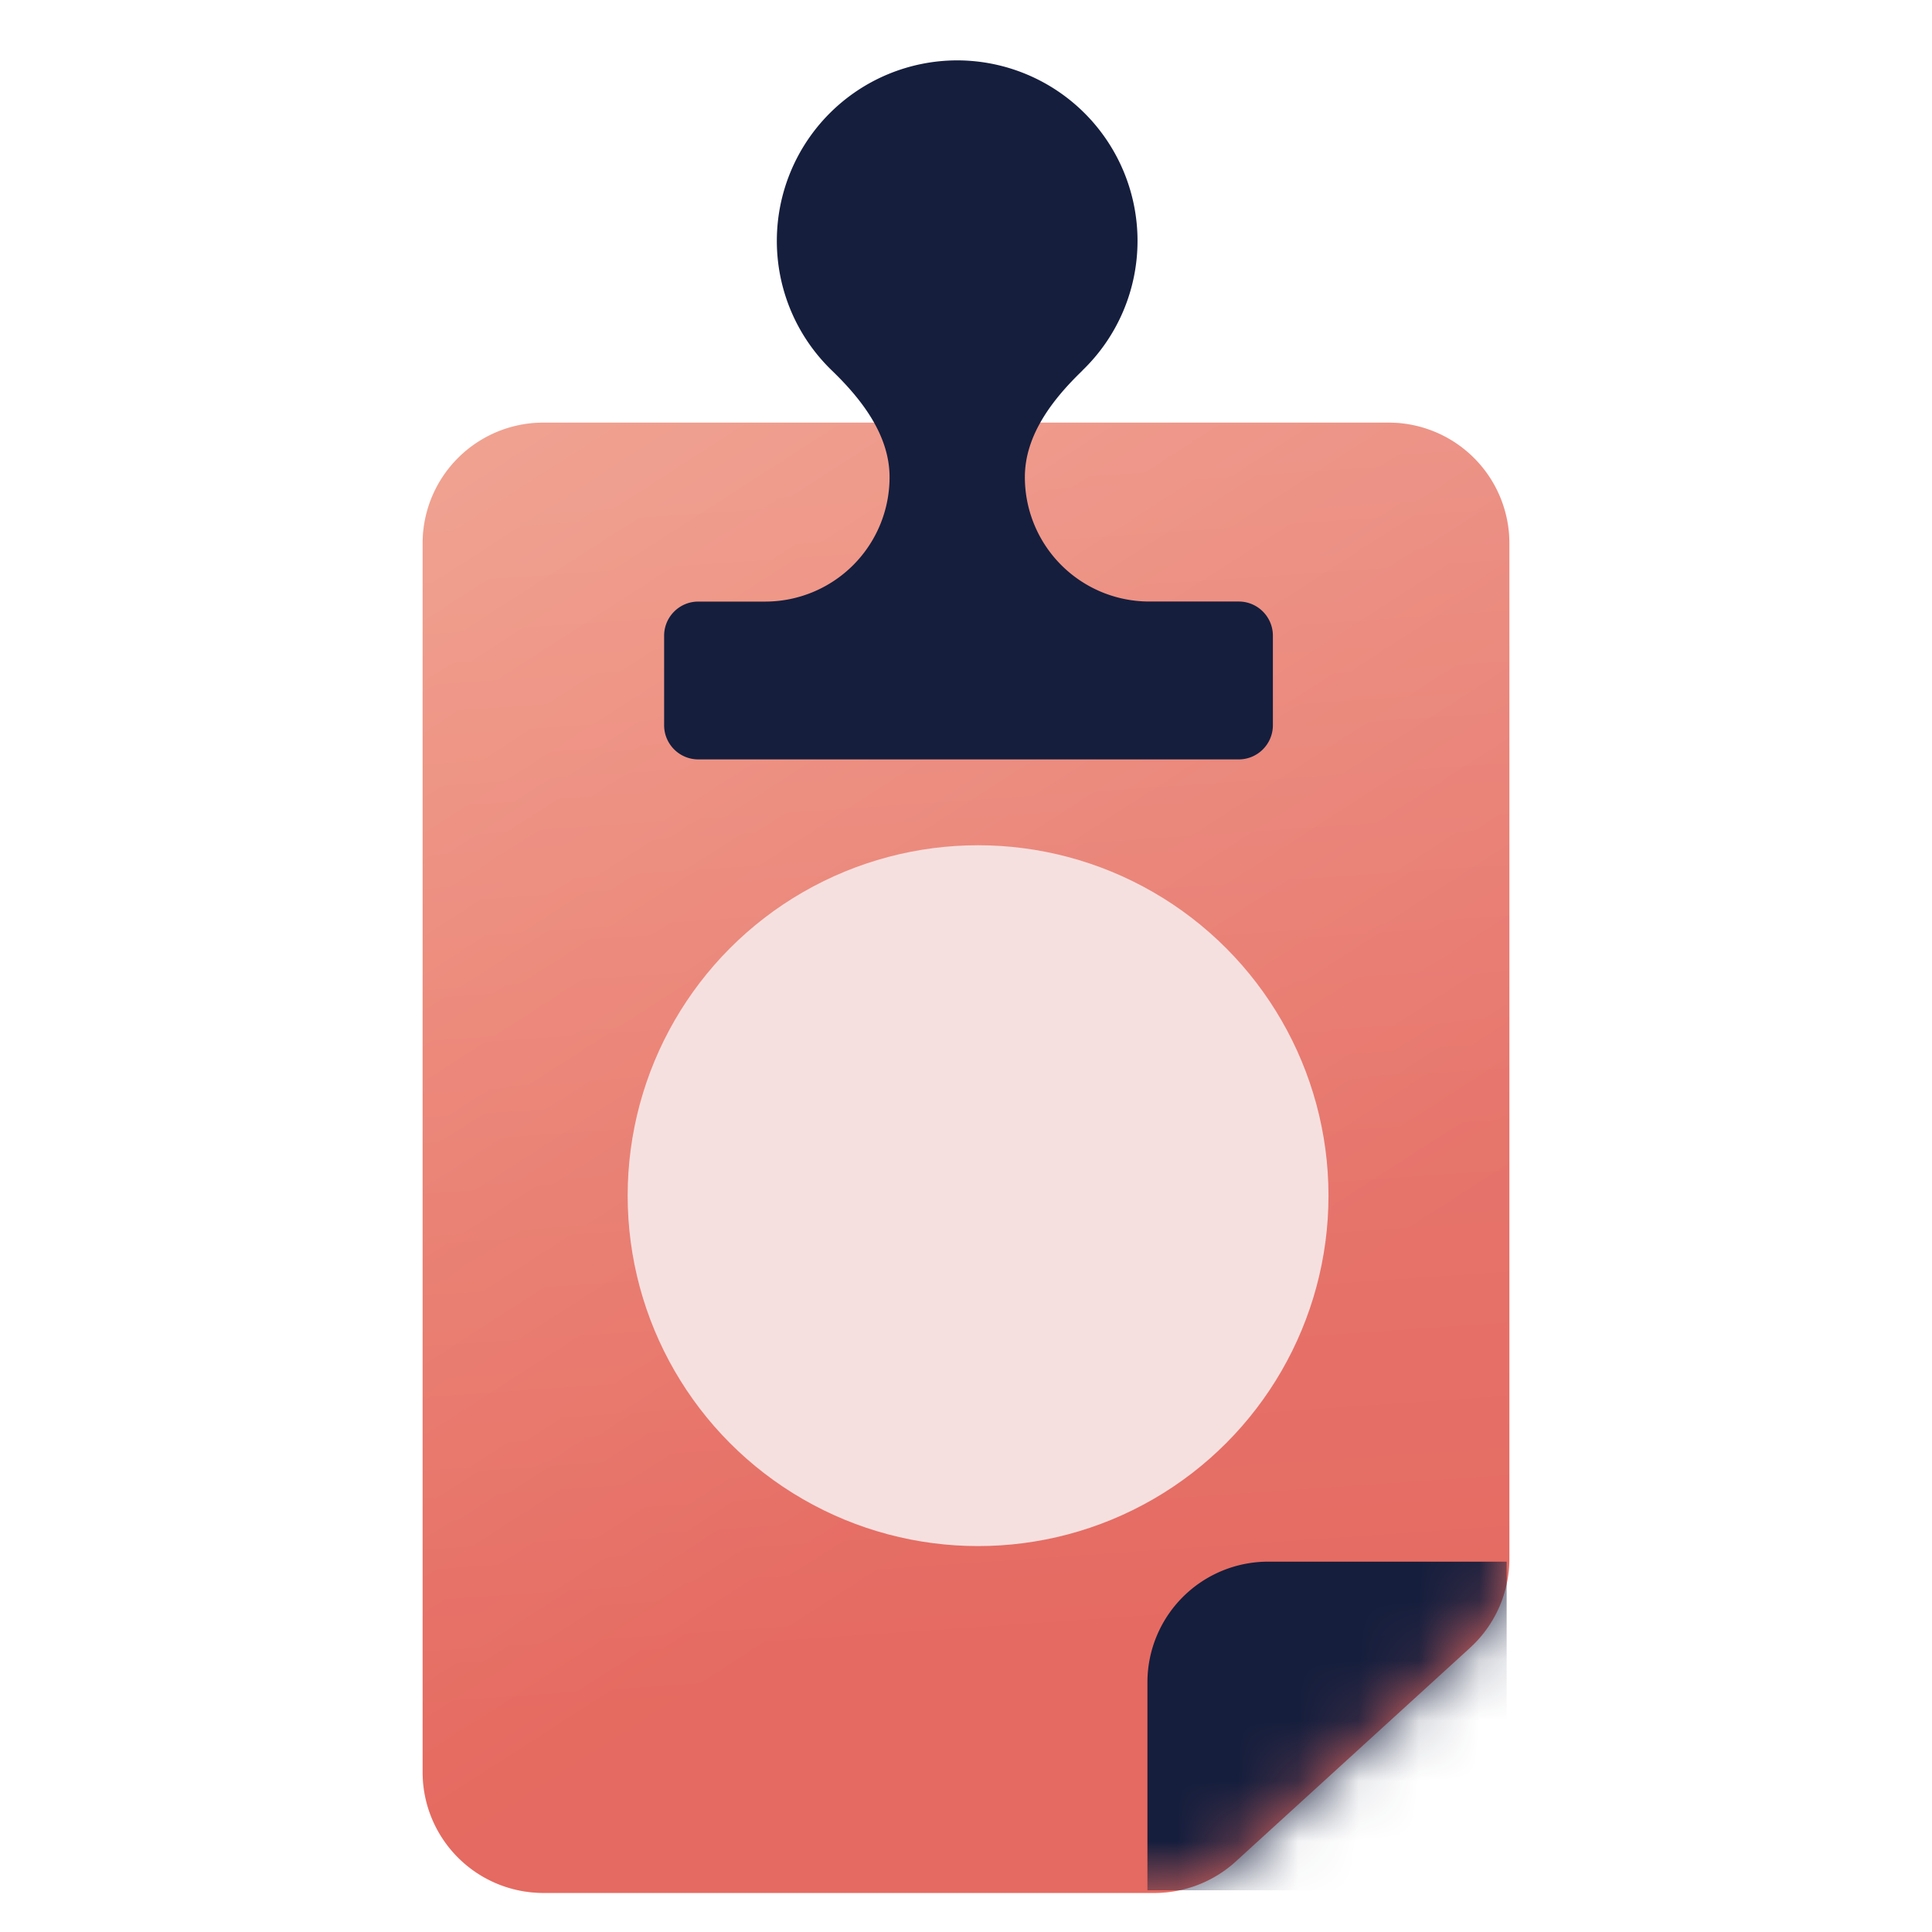<svg xmlns="http://www.w3.org/2000/svg" width="32" height="32" fill="none" xmlns:v="https://vecta.io/nano"><use href="#D" fill="url(#B)"/><use href="#D" fill="url(#C)" fill-opacity=".2"/><mask id="A" maskUnits="userSpaceOnUse" x="7" y="7" width="18" height="25" mask-type="alpha"><path d="M7.566 9.83v19.523a2 2 0 0 0 2 2h9.502a2 2 0 0 0 1.339-.515l3.932-3.546A2 2 0 0 0 25 25.807V9.83a2 2 0 0 0-2-2H9.566a2 2 0 0 0-2 2z" fill="#151e3d"/></mask><g mask="url(#A)"><path d="M24.955 25.866h-3.95a2 2 0 0 0-2 2v3.443h5.95v-5.443z" fill="#151e3d"/></g><circle cx="16.2" cy="19.804" r="5.804" fill="#f6e0df"/><path fill-rule="evenodd" d="M17.928 6.138c-.498.48-.953 1.072-.953 1.764h0a2.06 2.06 0 0 0 2.061 2.061h1.481c.312 0 .566.253.566.566v1.483c0 .312-.253.566-.566.566h-8.951c-.312 0-.566-.253-.566-.566v-1.482c0-.312.253-.566.566-.566h1.108a2.06 2.06 0 0 0 2.06-2.061h0c0-.691-.456-1.284-.953-1.764a2.98 2.98 0 0 1-.914-2.151A2.99 2.99 0 0 1 15.854 1a2.99 2.99 0 0 1 2.987 2.987 2.98 2.98 0 0 1-.914 2.15z" fill="#151e3d"/><defs><linearGradient id="B" x1="16.529" y1="25" x2="4.244" y2="5.899" gradientUnits="userSpaceOnUse"><stop stop-color="#e56a61"/><stop offset="1" stop-color="#f19881"/></linearGradient><linearGradient id="C" x1="14.412" y1="8.058" x2="16.052" y2="31.842" gradientUnits="userSpaceOnUse"><stop stop-color="#f6e0df"/><stop offset=".832" stop-color="#e56a61"/></linearGradient><path id="D" d="M7 9v20.353a2 2 0 0 0 2 2h10.121a2 2 0 0 0 1.348-.522l3.88-3.539A2 2 0 0 0 25 25.814V9a2 2 0 0 0-2-2H9a2 2 0 0 0-2 2z"/></defs></svg>